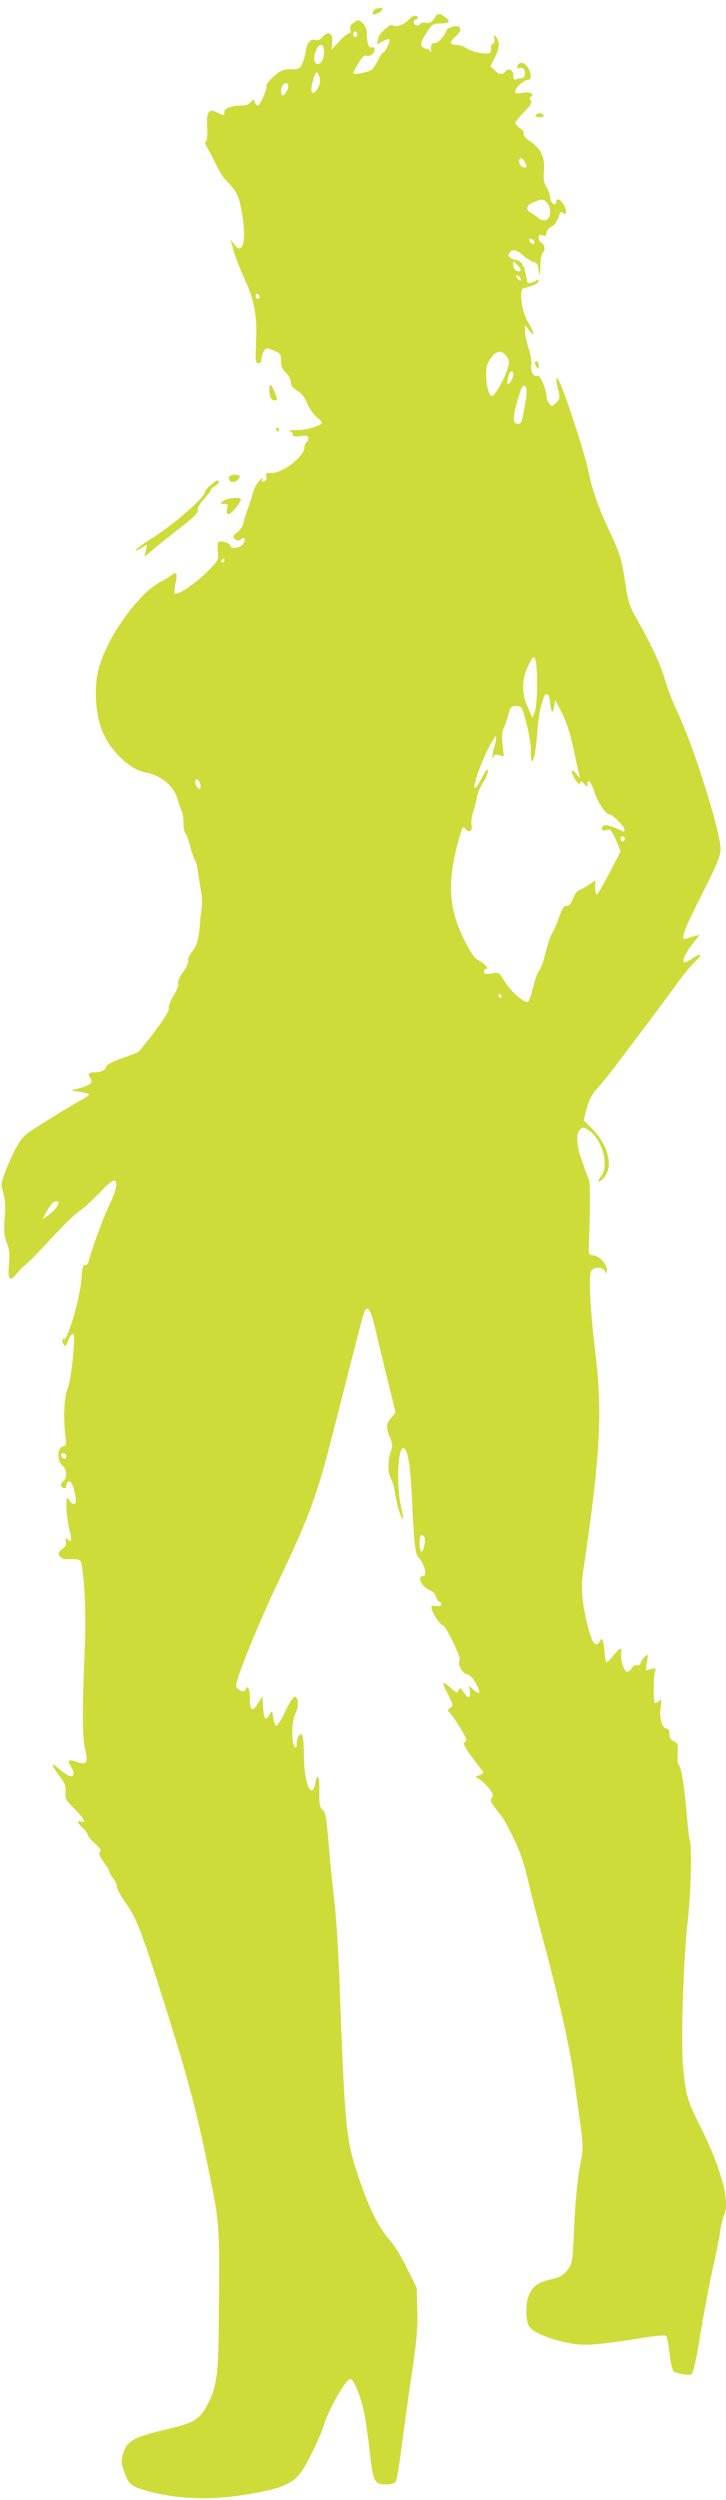 <?xml version="1.0" standalone="no"?>
<!DOCTYPE svg PUBLIC "-//W3C//DTD SVG 20010904//EN"
 "http://www.w3.org/TR/2001/REC-SVG-20010904/DTD/svg10.dtd">
<svg version="1.0" xmlns="http://www.w3.org/2000/svg"
 width="372pt" height="1280pt" viewBox="0 0 372 1280"
 preserveAspectRatio="xMidYMid meet">
<g transform="translate(0,1280) scale(0.1,-0.1)"
fill="#cddc39" stroke="none">
<path d="M1923 12753 c-7 -2 -13 -11 -13 -19 0 -11 5 -11 25 -2 39 18 28 38
-12 21z"/>
<path d="M2224 12704 c-13 -19 -24 -24 -41 -21 -13 2 -26 0 -29 -4 -9 -15 -34
-10 -34 6 0 8 5 15 10 15 6 0 10 5 10 10 0 15 -26 12 -41 -6 -22 -27 -69 -46
-83 -35 -9 7 -21 2 -44 -19 -18 -16 -32 -33 -32 -39 0 -5 -3 -17 -6 -25 -6
-14 -3 -14 24 1 17 10 34 15 37 11 7 -7 -22 -68 -33 -68 -4 0 -16 -18 -26 -41
-11 -22 -27 -44 -36 -49 -22 -12 -90 -24 -90 -15 0 3 12 27 26 51 18 31 31 43
42 39 8 -3 21 0 28 6 18 15 18 43 0 36 -16 -6 -26 20 -26 71 0 19 -8 40 -21
53 -19 19 -22 19 -45 4 -18 -11 -23 -22 -19 -36 4 -12 2 -19 -6 -19 -7 0 -30
-19 -51 -42 l-39 -43 3 40 c4 46 -20 59 -49 26 -11 -14 -24 -19 -39 -15 -25 6
-43 -18 -49 -67 -2 -16 -10 -42 -17 -57 -12 -24 -19 -27 -59 -27 -39 0 -52 -6
-88 -38 -23 -21 -39 -42 -36 -47 7 -11 -32 -100 -44 -100 -5 0 -12 8 -16 18
-6 16 -7 16 -19 0 -7 -10 -24 -18 -37 -18 -60 0 -99 -13 -99 -31 0 -23 -3 -23
-39 -4 -42 21 -54 2 -49 -80 2 -37 -1 -67 -7 -69 -6 -2 -3 -16 7 -32 10 -16
29 -54 44 -84 14 -30 34 -64 45 -75 62 -66 69 -78 84 -150 31 -151 13 -251
-34 -188 l-20 28 18 -65 c11 -36 36 -101 57 -145 48 -102 63 -190 56 -322 -4
-91 -3 -103 12 -103 10 0 16 8 16 23 0 13 6 31 13 41 11 16 15 16 50 1 34 -14
37 -19 37 -53 0 -28 7 -44 25 -60 14 -13 25 -33 25 -47 0 -19 9 -31 34 -46 22
-13 39 -34 50 -64 10 -24 31 -56 47 -69 16 -14 29 -27 29 -30 0 -15 -81 -39
-130 -38 -30 0 -47 -2 -37 -5 9 -2 17 -10 17 -18 0 -10 11 -12 40 -8 32 5 40
2 40 -10 0 -9 -4 -19 -10 -22 -5 -3 -10 -15 -10 -25 0 -48 -113 -134 -173
-132 -23 1 -27 -3 -22 -17 3 -12 0 -21 -11 -25 -12 -5 -15 -2 -10 11 4 10 -4
5 -18 -12 -13 -16 -27 -41 -29 -55 -3 -14 -15 -51 -26 -82 -12 -32 -23 -67
-24 -79 -2 -12 -16 -32 -31 -44 -24 -19 -25 -23 -12 -35 12 -9 19 -10 30 -1
20 17 28 -2 11 -25 -15 -21 -65 -27 -65 -8 0 13 -46 28 -60 19 -5 -3 -7 -25
-4 -49 5 -43 3 -45 -59 -108 -61 -60 -150 -119 -162 -106 -3 3 -1 25 4 49 11
50 6 66 -17 46 -10 -8 -35 -24 -57 -35 -116 -58 -280 -289 -321 -452 -22 -86
-15 -223 16 -303 40 -107 144 -208 229 -223 78 -14 144 -71 162 -139 6 -22 15
-48 20 -57 5 -10 9 -37 9 -61 0 -24 5 -48 10 -53 6 -6 17 -37 25 -69 9 -32 20
-64 24 -69 5 -6 11 -29 14 -51 3 -22 10 -67 16 -100 6 -33 8 -73 5 -90 -3 -16
-7 -52 -9 -80 -6 -81 -16 -118 -42 -149 -13 -16 -22 -35 -19 -43 4 -8 -8 -34
-25 -58 -19 -26 -29 -50 -26 -60 4 -8 -7 -36 -23 -62 -17 -26 -28 -55 -25 -64
4 -11 -21 -52 -70 -118 -42 -55 -81 -104 -88 -108 -7 -4 -46 -19 -87 -33 -41
-15 -75 -32 -75 -39 0 -17 -25 -31 -56 -31 -32 0 -42 -9 -28 -26 19 -23 3 -41
-48 -54 l-48 -13 42 -7 c24 -3 45 -9 49 -12 3 -4 -16 -18 -43 -32 -26 -14
-104 -61 -173 -104 -120 -75 -126 -80 -159 -142 -19 -36 -44 -92 -56 -124 -20
-54 -21 -63 -8 -105 10 -32 12 -70 7 -127 -5 -66 -3 -91 11 -128 14 -35 16
-61 11 -110 -7 -75 4 -91 36 -51 12 15 28 32 36 39 27 21 67 62 162 164 52 56
111 112 130 124 19 12 64 53 101 92 69 74 93 81 82 23 -3 -18 -18 -57 -33 -87
-28 -56 -92 -232 -104 -283 -4 -18 -12 -27 -20 -24 -10 4 -15 -14 -19 -76 -6
-89 -71 -312 -88 -302 -11 7 -12 -15 -1 -32 5 -9 12 -1 21 22 14 40 31 46 31
13 -2 -89 -20 -231 -34 -259 -17 -37 -22 -148 -11 -237 6 -49 5 -54 -14 -59
-29 -7 -30 -71 -1 -96 24 -20 26 -65 3 -82 -9 -7 -13 -17 -9 -23 10 -17 26
-15 26 2 0 24 18 28 29 8 6 -11 13 -38 17 -61 5 -32 3 -41 -8 -41 -8 0 -20 10
-26 23 -17 34 -15 -74 2 -148 16 -65 14 -74 -8 -56 -12 10 -13 8 -9 -10 4 -15
-1 -27 -18 -40 -20 -15 -22 -21 -13 -36 9 -14 23 -17 57 -16 33 2 47 -2 51
-13 17 -45 28 -263 21 -429 -14 -322 -14 -466 1 -530 16 -72 9 -84 -42 -66
-44 16 -52 9 -30 -24 24 -36 14 -60 -16 -44 -13 6 -35 23 -51 37 -38 36 -34
14 7 -40 28 -36 34 -52 32 -83 -3 -34 2 -43 45 -85 48 -47 64 -78 34 -66 -23
8 -18 -8 10 -34 14 -13 25 -29 25 -35 0 -6 16 -26 37 -44 25 -23 33 -35 25
-43 -7 -7 -2 -22 19 -51 16 -22 29 -44 29 -49 0 -6 9 -21 20 -35 11 -14 20
-34 20 -45 0 -11 20 -47 45 -82 56 -79 82 -148 206 -541 117 -372 162 -543
225 -860 50 -253 49 -229 45 -755 -2 -251 -10 -315 -51 -398 -46 -91 -68 -105
-224 -142 -158 -37 -195 -58 -214 -118 -12 -37 -12 -48 5 -99 22 -64 36 -75
131 -100 170 -44 351 -45 566 -2 114 23 162 45 201 91 29 34 103 183 125 253
28 88 113 235 135 235 17 0 54 -88 70 -169 8 -36 21 -129 30 -206 17 -155 23
-165 86 -165 20 0 41 6 46 12 5 7 18 76 27 153 10 77 33 246 52 375 29 190 35
257 32 351 l-3 116 -52 104 c-28 58 -67 120 -85 139 -51 53 -104 157 -154 303
-72 211 -76 249 -104 1012 -6 154 -17 336 -25 405 -8 69 -20 181 -26 250 -17
204 -20 224 -38 236 -13 10 -16 29 -15 93 2 82 -10 100 -22 35 -3 -19 -11 -33
-18 -31 -22 7 -38 83 -39 185 -1 71 -5 102 -13 102 -14 0 -24 -23 -24 -53 0
-14 -3 -18 -10 -11 -18 18 -16 136 4 172 11 22 15 43 11 63 -9 41 -24 27 -67
-61 -18 -38 -37 -68 -43 -66 -5 1 -12 20 -15 42 -5 37 -6 38 -18 17 -21 -37
-31 -27 -34 34 l-3 58 -24 -38 c-28 -46 -41 -36 -41 36 0 43 -13 64 -22 36 -6
-19 -48 0 -48 22 0 36 119 328 215 529 165 347 201 445 290 799 59 232 128
503 145 564 18 61 35 46 59 -50 11 -49 40 -168 64 -266 l44 -179 -24 -29 c-26
-31 -27 -46 -2 -106 11 -26 11 -39 1 -66 -16 -45 -15 -113 2 -140 8 -12 17
-47 21 -77 7 -50 33 -135 40 -128 2 2 -3 32 -11 68 -25 118 -14 314 16 295 21
-13 33 -88 41 -260 10 -228 17 -286 34 -299 15 -12 35 -58 35 -82 0 -8 -7 -14
-15 -14 -33 0 1 -61 42 -74 12 -4 24 -18 27 -31 4 -14 11 -25 16 -25 6 0 10
-6 10 -14 0 -9 -8 -12 -25 -8 -15 2 -25 0 -25 -7 0 -20 44 -91 57 -91 16 0 97
-166 88 -180 -12 -19 15 -69 38 -72 13 -2 31 -20 45 -46 28 -50 22 -65 -11
-34 l-24 22 5 -30 c5 -37 -10 -39 -33 -3 -16 24 -19 25 -25 9 -6 -17 -10 -16
-43 14 -44 38 -46 32 -10 -38 26 -51 26 -55 10 -67 -14 -10 -15 -14 -3 -24 17
-14 86 -126 86 -139 0 -6 -5 -12 -12 -14 -10 -4 23 -55 94 -145 8 -9 4 -15
-13 -21 l-23 -9 25 -16 c14 -9 35 -31 48 -47 18 -25 20 -34 11 -45 -10 -12 -5
-23 21 -57 41 -50 47 -60 97 -163 25 -50 50 -124 67 -200 15 -66 57 -228 92
-360 77 -292 127 -520 148 -680 9 -66 22 -168 31 -226 10 -77 12 -119 5 -150
-19 -85 -33 -216 -40 -380 -7 -159 -8 -168 -33 -201 -21 -27 -38 -37 -80 -47
-65 -14 -93 -32 -114 -73 -22 -43 -23 -138 -2 -170 20 -30 98 -62 202 -84 75
-16 143 -11 376 26 64 11 119 15 123 11 5 -5 13 -46 18 -92 5 -46 15 -87 22
-91 18 -11 75 -21 90 -15 8 3 25 77 46 208 19 112 46 258 61 324 15 66 33 153
39 194 6 40 16 82 21 92 33 61 -15 240 -123 454 -66 133 -73 157 -87 301 -12
132 1 548 25 760 15 138 21 366 10 396 -3 8 -10 64 -15 124 -12 151 -29 257
-41 265 -6 3 -9 30 -7 60 3 48 1 55 -20 64 -15 7 -22 18 -22 37 0 17 -5 28
-14 28 -23 0 -39 55 -31 107 6 42 5 46 -9 34 -9 -8 -18 -12 -21 -10 -7 8 -8
124 0 152 7 27 6 28 -20 21 l-27 -7 7 44 c7 39 6 42 -8 30 -9 -7 -19 -22 -23
-33 -3 -11 -12 -17 -20 -14 -8 3 -20 -3 -26 -14 -7 -11 -18 -20 -25 -20 -15 0
-36 65 -30 96 6 34 -7 30 -39 -11 -14 -19 -30 -35 -35 -35 -5 0 -9 17 -10 38
-1 20 -4 48 -8 62 -7 24 -8 24 -18 6 -20 -35 -39 -10 -62 80 -29 115 -35 194
-23 279 87 581 100 814 63 1115 -27 221 -36 407 -21 425 17 20 57 19 69 -2 9
-16 10 -16 11 3 0 31 -36 72 -68 76 -25 3 -27 6 -25 48 7 156 8 327 1 340 -4
8 -20 49 -34 90 -31 86 -35 143 -12 166 14 15 18 14 43 -2 72 -47 108 -182 64
-238 -11 -14 -16 -26 -10 -26 5 0 19 12 30 26 44 56 16 162 -64 244 l-44 45
15 60 c11 41 28 73 52 100 21 23 61 72 90 110 181 240 254 336 325 435 30 41
69 88 86 104 43 41 39 51 -9 20 -22 -15 -43 -24 -47 -21 -9 10 13 54 50 100
l31 40 -26 -6 c-14 -4 -33 -10 -42 -13 -33 -13 -14 41 80 226 76 151 96 197
96 232 1 86 -135 520 -218 696 -25 53 -57 135 -70 182 -23 77 -66 168 -153
322 -25 44 -36 81 -46 155 -19 127 -28 159 -82 273 -57 121 -90 215 -109 312
-15 78 -122 407 -149 456 -17 32 -19 14 -4 -47 9 -39 8 -46 -12 -64 -21 -20
-22 -20 -35 -2 -8 10 -14 26 -14 35 0 36 -32 111 -45 106 -21 -8 -38 21 -33
55 3 17 -3 56 -14 86 -10 31 -18 70 -18 87 l0 31 25 -30 c30 -36 24 -11 -13
52 -29 52 -43 160 -21 166 56 16 73 24 77 35 3 11 0 12 -16 3 -28 -15 -42 -14
-42 4 0 8 -6 33 -12 56 -10 29 -20 41 -38 46 -39 9 -52 23 -39 39 17 21 35 17
71 -15 18 -16 42 -30 53 -32 15 -3 22 -15 26 -44 5 -35 6 -33 8 22 0 34 6 65
11 68 15 9 12 45 -5 51 -8 4 -15 15 -15 26 0 15 5 18 20 13 15 -5 20 -2 20 13
0 10 11 24 24 30 14 6 29 26 36 47 10 29 14 34 26 24 20 -16 19 20 -2 49 -17
25 -34 29 -34 7 0 -9 -6 -12 -15 -9 -8 4 -15 17 -15 30 0 13 -9 38 -19 55 -15
24 -18 43 -14 84 7 67 -15 114 -69 150 -24 16 -38 32 -34 40 2 7 -6 21 -20 29
-13 9 -24 21 -24 26 0 4 20 30 45 56 34 35 43 50 35 59 -8 9 -8 15 0 20 22 14
-3 26 -41 20 -30 -5 -39 -4 -39 7 0 19 42 58 63 58 23 0 22 38 -2 69 -12 16
-24 22 -35 18 -16 -6 -23 -28 -8 -26 23 4 32 -4 32 -26 0 -15 -6 -25 -14 -25
-8 0 -21 -3 -30 -6 -12 -5 -16 0 -16 19 0 29 -23 42 -40 21 -17 -19 -30 -18
-55 6 l-22 21 24 47 c24 47 24 85 1 107 -7 7 -9 3 -5 -13 3 -15 0 -25 -8 -28
-8 -3 -12 -11 -9 -17 2 -7 0 -18 -4 -25 -10 -15 -92 0 -126 23 -11 8 -33 15
-48 15 -35 0 -36 18 -1 46 35 28 26 58 -14 48 -16 -4 -29 -10 -31 -13 -15 -37
-45 -71 -62 -71 -19 0 -23 -8 -21 -40 0 -10 -1 -11 -5 -2 -3 6 -11 12 -19 12
-7 0 -17 6 -23 13 -9 10 -3 26 21 65 30 49 34 51 75 52 47 0 53 11 20 34 -30
21 -35 20 -54 -10z m-394 -79 c0 -8 -4 -15 -10 -15 -5 0 -10 7 -10 15 0 8 5
15 10 15 6 0 10 -7 10 -15z m-170 -94 c0 -39 -20 -68 -40 -56 -24 15 -1 95 27
95 8 0 13 -14 13 -39z m-26 -117 c10 -26 7 -48 -10 -73 -25 -35 -37 -12 -22
42 13 49 22 58 32 31z m-164 -79 c-17 -31 -30 -32 -30 -2 0 29 20 51 34 37 6
-6 5 -18 -4 -35z m1220 -366 c14 -24 9 -32 -14 -23 -17 7 -23 44 -6 44 5 0 14
-9 20 -21z m114 -208 c25 -27 18 -85 -10 -89 -12 -2 -28 3 -35 11 -8 8 -24 19
-37 26 -31 17 -27 39 11 55 44 19 51 19 71 -3z m-66 -200 c3 -8 -1 -12 -9 -9
-7 2 -15 10 -17 17 -3 8 1 12 9 9 7 -2 15 -10 17 -17z m-71 -147 c-12 -13 -37
6 -37 28 l0 22 22 -21 c12 -13 19 -25 15 -29z m-2 -35 c11 -17 -1 -21 -15 -4
-8 9 -8 15 -2 15 6 0 14 -5 17 -11z m-1335 -100 c0 -5 -4 -9 -10 -9 -5 0 -10
7 -10 16 0 8 5 12 10 9 6 -3 10 -10 10 -16z m1266 -304 c14 -22 15 -32 5 -63
-15 -49 -63 -135 -78 -139 -26 -9 -44 128 -22 170 32 61 68 73 95 32z m34 -93
c0 -10 -7 -27 -15 -38 -16 -21 -20 -8 -9 34 8 26 24 29 24 4z m61 -149 c-16
-93 -19 -103 -37 -103 -25 0 -27 27 -8 98 23 88 33 107 47 93 8 -8 7 -32 -2
-88z m-1541 -803 c0 -5 -5 -10 -11 -10 -5 0 -7 5 -4 10 3 6 8 10 11 10 2 0 4
-4 4 -10z m1602 -634 c0 -61 -5 -124 -12 -141 l-12 -30 -24 54 c-32 72 -32
139 2 211 23 49 27 53 36 36 6 -11 11 -69 10 -130z m66 -87 c5 -55 15 -68 21
-29 l6 35 24 -45 c32 -62 49 -110 71 -210 10 -47 21 -98 25 -115 l7 -30 -21
25 c-27 32 -28 6 -2 -33 13 -20 20 -25 24 -15 4 10 9 8 21 -6 14 -17 16 -18
16 -3 0 34 18 16 35 -35 18 -57 59 -118 78 -118 16 0 77 -61 77 -78 0 -7 -3
-12 -7 -10 -49 25 -85 37 -98 32 -17 -7 -14 -30 4 -26 6 1 16 3 23 5 6 1 22
-24 35 -55 l23 -57 -57 -110 c-32 -61 -61 -111 -65 -111 -5 0 -8 16 -8 36 l0
36 -32 -22 c-18 -12 -41 -24 -50 -27 -9 -3 -24 -23 -32 -44 -11 -27 -22 -39
-33 -37 -12 2 -22 -13 -38 -57 -11 -33 -28 -71 -37 -85 -8 -14 -23 -59 -33
-100 -10 -41 -23 -80 -31 -86 -7 -6 -21 -42 -30 -80 -9 -38 -21 -74 -26 -81
-14 -17 -91 49 -125 106 -24 42 -26 43 -64 37 -31 -5 -39 -3 -39 9 0 8 5 15
11 15 17 0 -9 28 -40 43 -17 8 -39 39 -67 94 -89 176 -95 311 -28 543 14 49
17 53 29 36 17 -23 38 -11 31 19 -3 12 1 42 8 66 8 24 17 60 20 80 4 21 18 53
31 73 14 20 25 47 25 59 -1 15 -11 3 -32 -38 -64 -123 -38 5 29 143 20 39 39
72 44 72 4 0 1 -23 -7 -51 -9 -28 -13 -54 -10 -57 3 -3 6 0 6 7 0 7 9 9 26 5
l26 -7 -7 61 c-4 40 -3 67 5 82 7 13 17 44 24 69 10 42 14 46 41 46 29 0 30
-2 52 -85 12 -47 23 -112 23 -144 0 -99 21 -51 31 71 8 107 12 127 31 191 12
41 32 37 36 -9z m-1793 -420 c4 -11 4 -23 0 -27 -7 -7 -25 17 -25 36 0 20 18
14 25 -9z m2177 -284 c0 -5 -5 -11 -11 -13 -6 -2 -11 4 -11 13 0 9 5 15 11 13
6 -2 11 -8 11 -13z m-632 -805 c0 -5 -2 -10 -4 -10 -3 0 -8 5 -11 10 -3 6 -1
10 4 10 6 0 11 -4 11 -10z m-2270 -1056 c0 -15 -23 -45 -51 -65 l-31 -22 12
24 c26 49 43 69 56 69 8 0 14 -3 14 -6z m40 -1300 c0 -9 -5 -14 -12 -12 -18 6
-21 28 -4 28 9 0 16 -7 16 -16z m1835 -414 c9 -14 -6 -81 -16 -74 -12 7 -12
84 0 84 6 0 13 -4 16 -10z"/>
<path d="M2745 12210 c-4 -6 5 -10 20 -10 15 0 24 4 20 10 -3 6 -12 10 -20 10
-8 0 -17 -4 -20 -10z"/>
<path d="M2740 10943 c0 -5 5 -15 10 -23 8 -12 10 -11 10 8 0 12 -4 22 -10 22
-5 0 -10 -3 -10 -7z"/>
<path d="M1380 10806 c0 -35 10 -56 26 -56 17 0 17 3 0 45 -17 41 -26 45 -26
11z"/>
<path d="M1415 10600 c3 -5 8 -10 11 -10 2 0 4 5 4 10 0 6 -5 10 -11 10 -5 0
-7 -4 -4 -10z"/>
<path d="M1174 10359 c-3 -6 -1 -16 5 -22 13 -13 42 0 49 21 5 15 -44 16 -54
1z"/>
<path d="M1078 10315 c-16 -13 -28 -29 -28 -35 0 -25 -152 -159 -253 -224 -59
-37 -106 -71 -103 -74 3 -2 17 3 32 13 l27 17 -6 -32 -7 -31 43 36 c23 20 85
70 138 111 70 54 96 79 92 92 -2 10 10 33 31 56 20 21 36 42 36 47 0 5 9 13
20 19 19 10 28 30 13 30 -5 0 -20 -12 -35 -25z"/>
<path d="M1144 10235 c-18 -14 -18 -14 4 -15 19 0 21 -4 16 -24 -13 -53 29
-28 70 42 11 18 -65 16 -90 -3z"/>
</g>
</svg>
